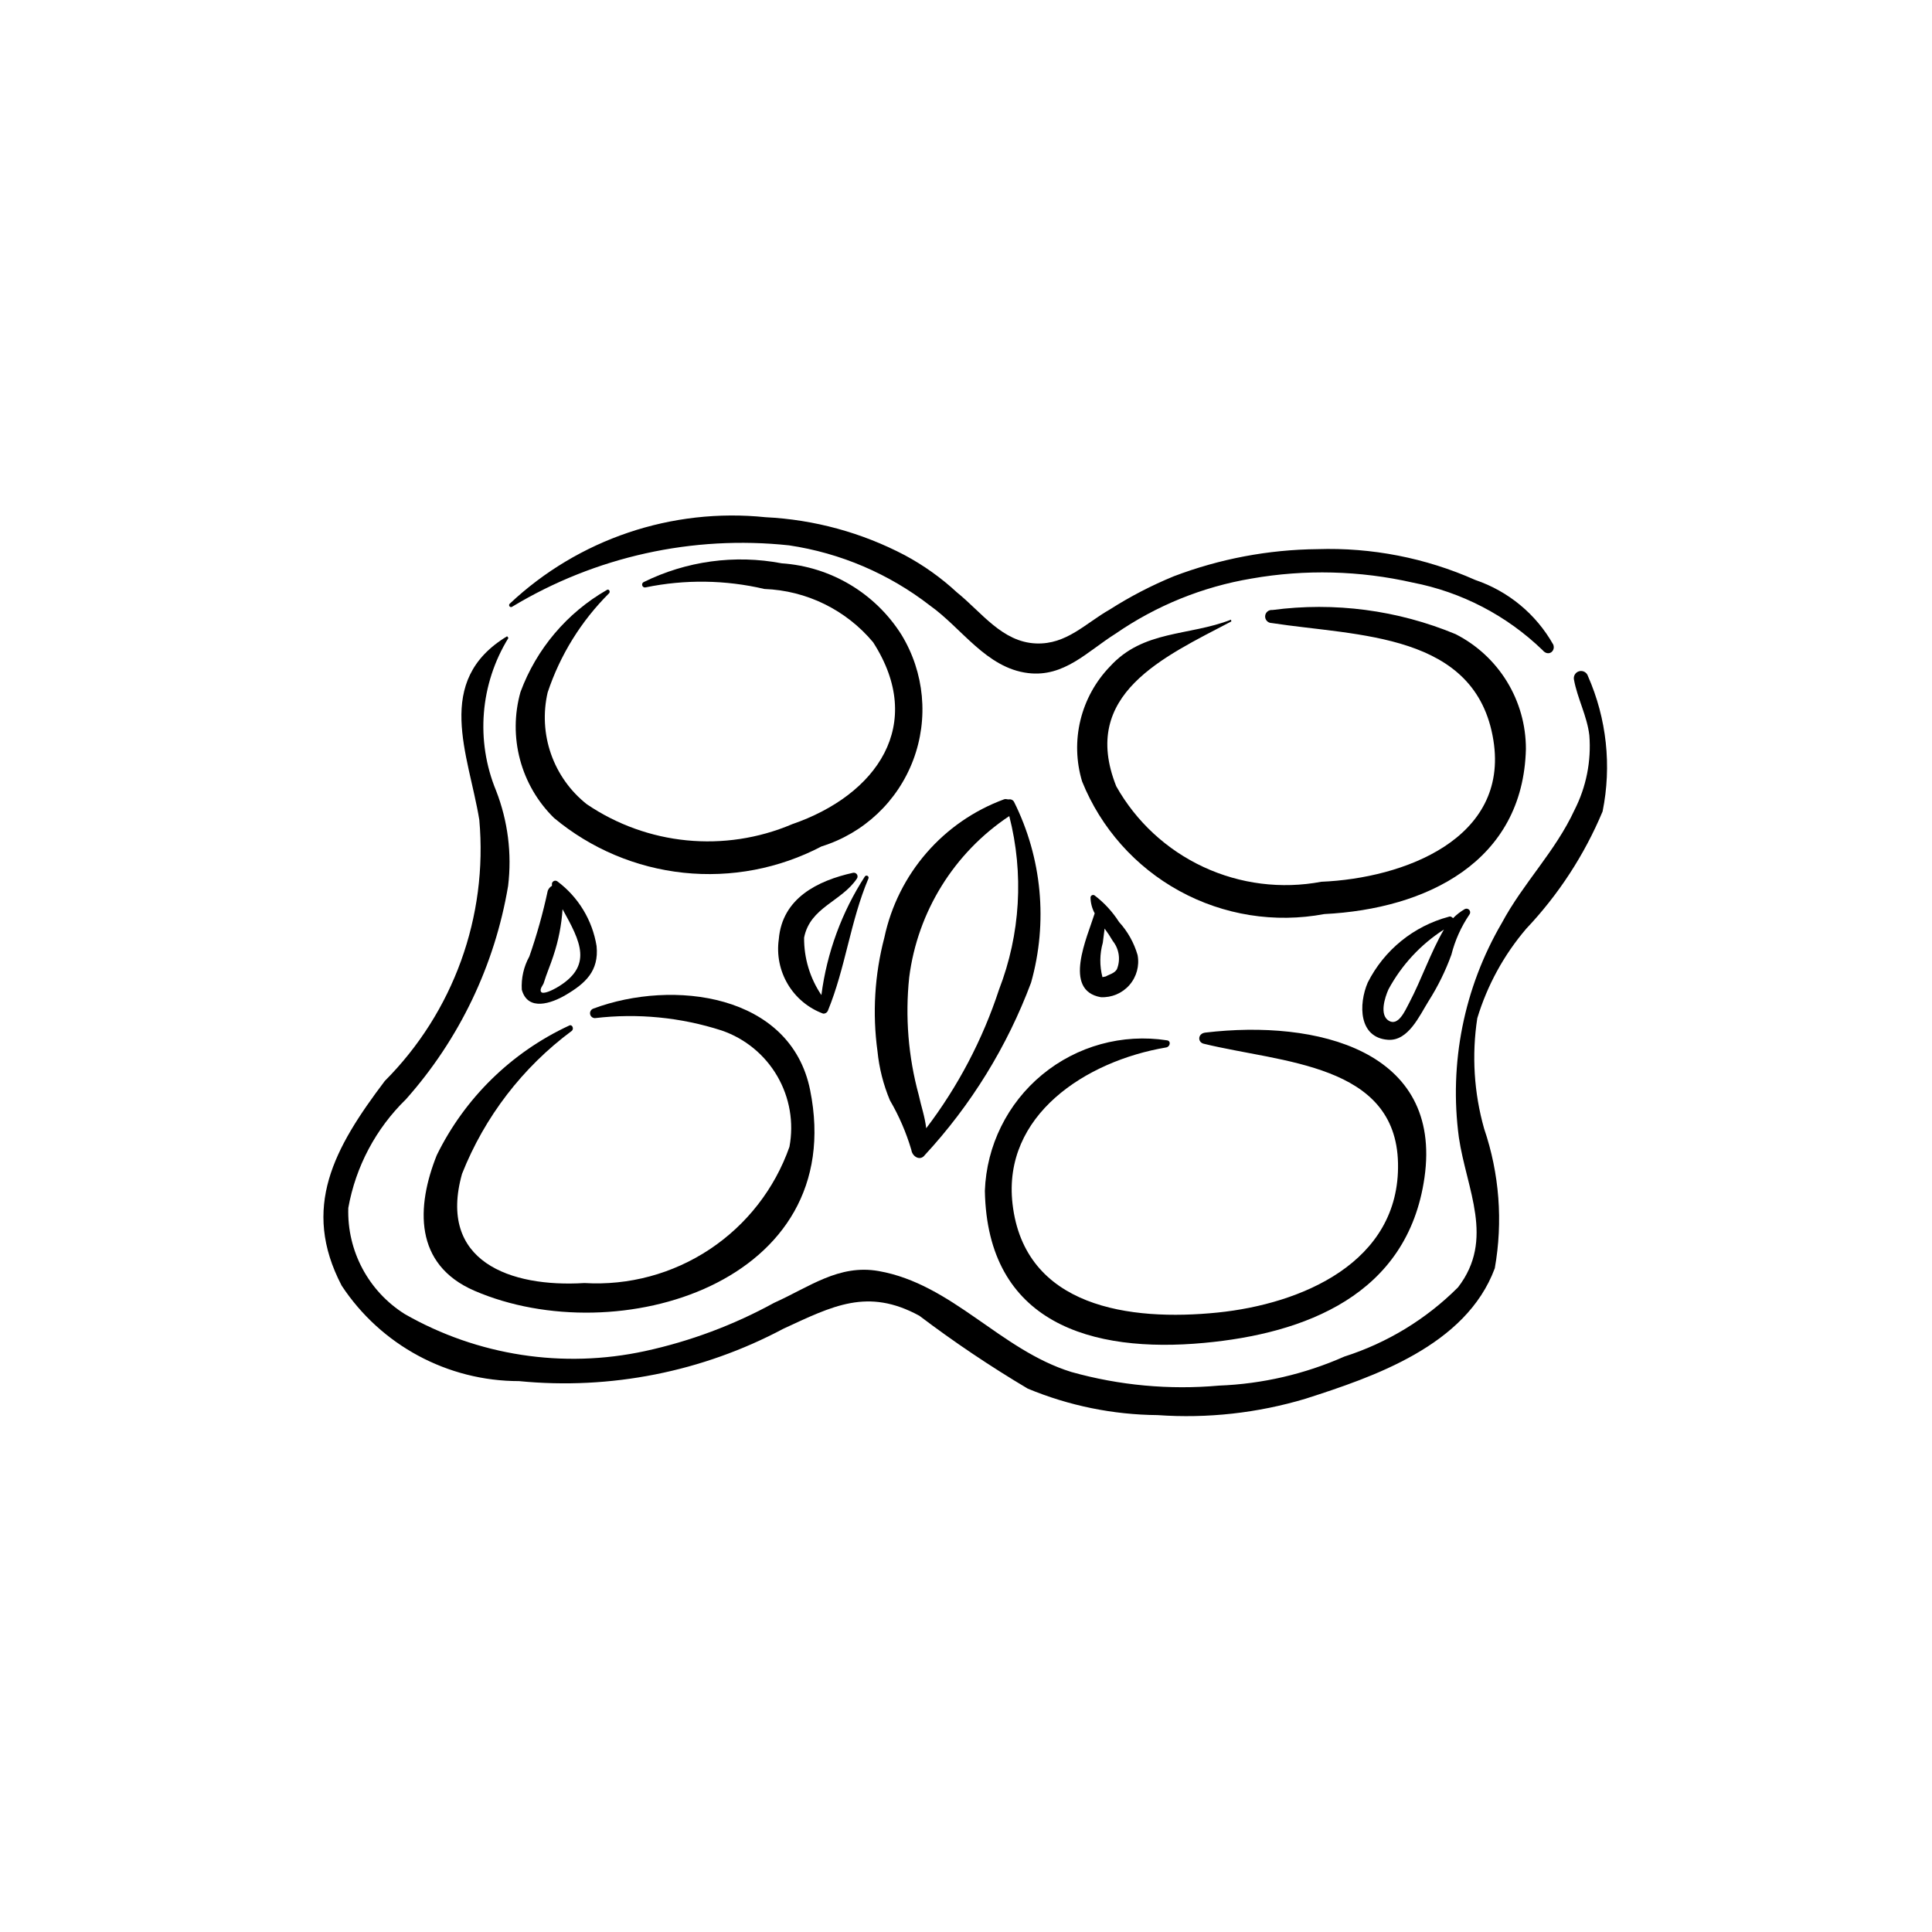 <?xml version="1.0" encoding="UTF-8"?>
<!-- Uploaded to: SVG Repo, www.svgrepo.com, Generator: SVG Repo Mixer Tools -->
<svg fill="#000000" width="800px" height="800px" version="1.1" viewBox="144 144 512 512" xmlns="http://www.w3.org/2000/svg">
 <g>
  <path d="m548.45 390.14c8.574-9.059 15.438-19.594 20.254-31.098 2.441-12.07 1.086-24.598-3.879-35.867-0.297-0.973-1.305-1.547-2.293-1.301-0.988 0.246-1.613 1.223-1.418 2.223 0.906 5 3.488 9.672 4.078 14.781 0.539 6.828-0.82 13.668-3.93 19.773-5.156 11.121-13.539 19.262-19.281 29.977v-0.004c-10.012 17.148-14.008 37.148-11.363 56.832 2.031 13.766 9.59 26.938-0.227 39.699-8.434 8.438-18.77 14.73-30.137 18.355-10.477 4.641-21.746 7.25-33.199 7.688-13.16 1.18-26.426-0.043-39.148-3.613-18.852-5.836-31.5-23.301-51.066-26.746-10.551-1.855-18.348 4.231-27.676 8.414h-0.004c-10.73 5.891-22.258 10.199-34.223 12.797-21.691 4.707-44.355 1.219-63.633-9.789-9.652-6.043-15.367-16.766-15.004-28.152 1.961-10.953 7.301-21.02 15.273-28.785 14.168-15.934 23.555-35.539 27.082-56.566 1.031-8.543-0.062-17.207-3.191-25.227-5.457-13.23-4.238-28.281 3.273-40.465l-0.344-0.453c-19.598 11.828-10.211 31.336-7.375 48.641v0.004c2.305 25.637-6.863 50.977-25.039 69.203-13.445 17.781-22.219 33.578-11.438 54.238 10.418 15.805 28.082 25.312 47.016 25.309 24.203 2.371 48.57-2.453 70.043-13.879 13.086-6.039 22.32-10.914 36.035-3.445 9.207 6.969 18.797 13.414 28.727 19.312 10.906 4.535 22.59 6.922 34.406 7.019 13.219 0.934 26.5-0.535 39.195-4.336 17.867-5.75 42.527-13.992 50.164-34.562l0.004 0.004c2.199-12.379 1.227-25.113-2.824-37.016-2.695-9.516-3.312-19.5-1.812-29.273 2.637-8.707 7.047-16.773 12.953-23.691z"/>
  <path d="m555.62 314.81c-4.543-8.059-11.906-14.152-20.668-17.117-13.141-5.844-27.438-8.637-41.816-8.164-13.016 0.129-25.902 2.566-38.066 7.191-5.894 2.422-11.562 5.359-16.934 8.785-6.551 3.727-11.508 9.328-19.555 9.016-8.992-0.352-14.41-8.23-20.98-13.531h-0.004c-4.16-3.856-8.797-7.16-13.797-9.844-11.426-6.008-24.023-9.445-36.914-10.078-24.844-2.562-49.57 5.789-67.77 22.891-0.227 0.176-0.266 0.504-0.09 0.73 0.18 0.223 0.504 0.262 0.73 0.086 22.023-13.277 47.785-18.984 73.355-16.25 13.605 2.027 26.465 7.519 37.34 15.949 8.449 6.008 14.945 16.551 25.984 17.898 9.578 1.168 15.707-5.731 23.156-10.41h0.004c10.812-7.473 23.137-12.473 36.098-14.641 14.156-2.484 28.664-2.121 42.676 1.066 12.973 2.508 24.938 8.734 34.438 17.918 1.512 1.824 3.516 0.23 2.812-1.496z"/>
  <path d="m382.89 312.2c-6.949-11.008-18.734-18.035-31.723-18.914-12.426-2.367-25.277-0.617-36.617 4.988-0.332 0.184-0.473 0.586-0.332 0.938 0.141 0.355 0.523 0.547 0.891 0.449 10.391-2.144 21.129-2 31.461 0.422 11.172 0.41 21.648 5.543 28.816 14.125 14.02 21.781 1.059 40.473-21.52 48.234v0.004c-17.852 7.566-38.328 5.562-54.375-5.332-4.348-3.445-7.633-8.055-9.465-13.293-1.836-5.238-2.144-10.891-0.895-16.301 3.301-9.93 8.887-18.949 16.312-26.328 0.371-0.484-0.137-1.23-0.66-0.824-10.543 6.055-18.625 15.613-22.844 27.012-1.652 5.856-1.695 12.047-0.129 17.922 1.566 5.879 4.684 11.227 9.027 15.48 9.75 8.121 21.688 13.168 34.301 14.504 12.617 1.34 25.348-1.09 36.582-6.981 11.191-3.477 20.152-11.918 24.289-22.883 4.137-10.961 2.984-23.219-3.121-33.223z"/>
  <path d="m548.38 342.48c0.008-6.301-1.727-12.477-5.019-17.852-3.289-5.371-8.004-9.723-13.621-12.578-15.336-6.371-32.086-8.578-48.551-6.391-0.473-0.051-0.941 0.09-1.305 0.398-0.363 0.305-0.582 0.746-0.609 1.219s0.141 0.938 0.465 1.281c0.32 0.348 0.773 0.547 1.246 0.551 22.777 3.512 54.215 2.445 58.785 31.098 4.16 26.098-23.762 36.555-45.598 37.469-10.57 1.992-21.496 0.621-31.246-3.918-9.75-4.535-17.832-12.016-23.109-21.383-9.715-24.406 12.527-34.242 30.5-43.688l-0.09-0.461c-11.211 4.371-23.25 2.695-32.074 12.406h-0.004c-3.824 3.961-6.523 8.871-7.824 14.223-1.297 5.356-1.148 10.957 0.438 16.23 4.988 12.371 14.109 22.633 25.812 29.043 11.699 6.406 25.258 8.566 38.371 6.109 27.09-1.352 52.699-13.844 53.434-43.758z"/>
  <path d="m358.69 432.87c-5.156-25.559-36.395-29.43-57.418-21.59h0.004c-0.609 0.195-0.988 0.801-0.895 1.43 0.098 0.633 0.637 1.098 1.273 1.105 11.312-1.34 22.781-0.219 33.621 3.285 6.191 2.129 11.41 6.414 14.703 12.074 3.293 5.66 4.441 12.316 3.231 18.754-3.902 11.102-11.32 20.633-21.125 27.145-9.805 6.512-21.469 9.652-33.219 8.945-19.633 1.215-38.949-5.723-32.418-28.949 5.973-15.078 16.035-28.191 29.059-37.859 0.707-0.57 0.113-1.863-0.684-1.418-15.289 7.098-27.676 19.227-35.086 34.367-5.398 13.543-6.125 28.941 10.008 35.91 37.855 16.344 99.273-2.012 88.945-53.199z"/>
  <path d="m521.5 456.09c4.836-33.773-28.566-41.949-58.082-38.441-2.027 0.242-2.086 2.543-0.43 2.949 20.66 5.059 50.941 5.238 51.5 31.652 0.559 26.414-25.789 37.344-47.785 39.586-23.277 2.371-51.258-1.355-54.379-28.852-2.652-23.391 19.332-37.785 40.734-41.402 1.055-0.18 1.336-1.734 0.211-1.883h0.004c-11.824-1.828-23.867 1.484-33.09 9.105-9.223 7.621-14.75 18.824-15.184 30.781 0.652 35.094 28.285 43.07 58.117 40.297 26.496-2.461 53.906-12.547 58.383-43.793z"/>
  <path d="m412.73 356.5c-0.273-0.496-0.84-0.758-1.395-0.645-0.484 0.008-0.793-0.191-1.215-0.039-16.18 5.941-28.172 19.781-31.754 36.641-2.582 9.836-3.203 20.082-1.82 30.156 0.445 4.461 1.555 8.832 3.285 12.969 2.418 4.137 4.328 8.551 5.684 13.148 0.25 1.82 2.352 3.023 3.555 1.391 12.273-13.266 21.844-28.793 28.176-45.719 4.5-15.977 2.894-33.051-4.516-47.902zm-3.981 49.758c-4.34 13.234-10.859 25.652-19.293 36.742-0.371-3.164-1.324-5.754-1.988-8.84-2.766-10.145-3.617-20.711-2.519-31.164 2.223-17.414 11.902-33.008 26.52-42.73 3.902 15.242 2.953 31.316-2.719 45.992z"/>
  <path d="m445.47 397.09c-0.949-3.258-2.629-6.258-4.918-8.762-1.73-2.711-3.926-5.094-6.484-7.043-0.211-0.133-0.48-0.145-0.699-0.027-0.223 0.117-0.363 0.344-0.371 0.594 0.031 1.465 0.41 2.902 1.109 4.191-1.984 6.363-8.547 20.418 1.613 22.223h-0.004c2.891 0.148 5.691-1.039 7.594-3.219s2.699-5.113 2.16-7.957zm-5.481 3.773c-0.656 1.117-2.078 1.375-2.934 1.902l-0.895 0.188v-0.004c-0.777-2.992-0.746-6.137 0.094-9.113l0.48-3.758c0.789 1.07 1.52 2.184 2.195 3.336 1.668 2.109 2.074 4.953 1.059 7.445z"/>
  <path d="m373.22 376.24c-6.148 9.492-10.094 20.246-11.543 31.465-3.031-4.488-4.629-9.797-4.582-15.215 1.586-8.082 9.887-9.523 13.996-15.66 0.227-0.332 0.23-0.766 0.008-1.105-0.219-0.336-0.621-0.504-1.016-0.43-9.352 2.07-18.789 6.707-19.691 17.605-0.59 4.133 0.254 8.344 2.387 11.93 2.137 3.59 5.438 6.336 9.352 7.785 0.559 0.047 1.082-0.281 1.285-0.805 4.656-11.359 5.934-23.645 10.711-34.957 0.129-0.246 0.051-0.555-0.18-0.711-0.23-0.156-0.543-0.113-0.727 0.098z"/>
  <path d="m302.1 394.72c-1.105-6.844-4.828-12.992-10.379-17.141-0.312-0.238-0.738-0.25-1.062-0.031s-0.473 0.617-0.371 0.996l-0.02 0.211c-0.512 0.297-0.902 0.758-1.109 1.309-1.262 5.898-2.891 11.711-4.875 17.406-1.488 2.691-2.184 5.75-2 8.824 1.617 5.82 7.883 3.59 11.609 1.402 5.254-3.086 8.863-6.379 8.207-12.977zm-10.672 11.078c-0.996 0.574-3.465 1.789-4.008 1.086s0.512-1.836 0.664-2.34c0.754-2.5 1.805-4.848 2.57-7.242h-0.004c1.344-3.996 2.16-8.152 2.43-12.355 4.769 8.602 8.262 15.121-1.652 20.852z"/>
  <path d="m532.23 384.89c-1.156 0.668-2.219 1.484-3.156 2.438-0.32-0.293-0.637-0.578-1.141-0.383v0.004c-9.312 2.484-17.121 8.824-21.465 17.43-2.473 5.766-2.43 14.598 5.34 15.176 5.375 0.402 8.344-6.336 10.777-10.258v0.004c2.457-3.867 4.484-7.988 6.047-12.293 0.953-3.777 2.555-7.356 4.734-10.582 0.305-0.344 0.328-0.855 0.055-1.227-0.277-0.371-0.77-0.496-1.191-0.309zm-14.789 24.91c-1.086 2.062-2.875 6.234-5.398 4.707-2.527-1.527-1.062-6.133-0.078-8.328 3.477-6.441 8.531-11.895 14.691-15.848-3.57 6.148-5.934 13.25-9.215 19.469z"/>
 </g>
</svg>